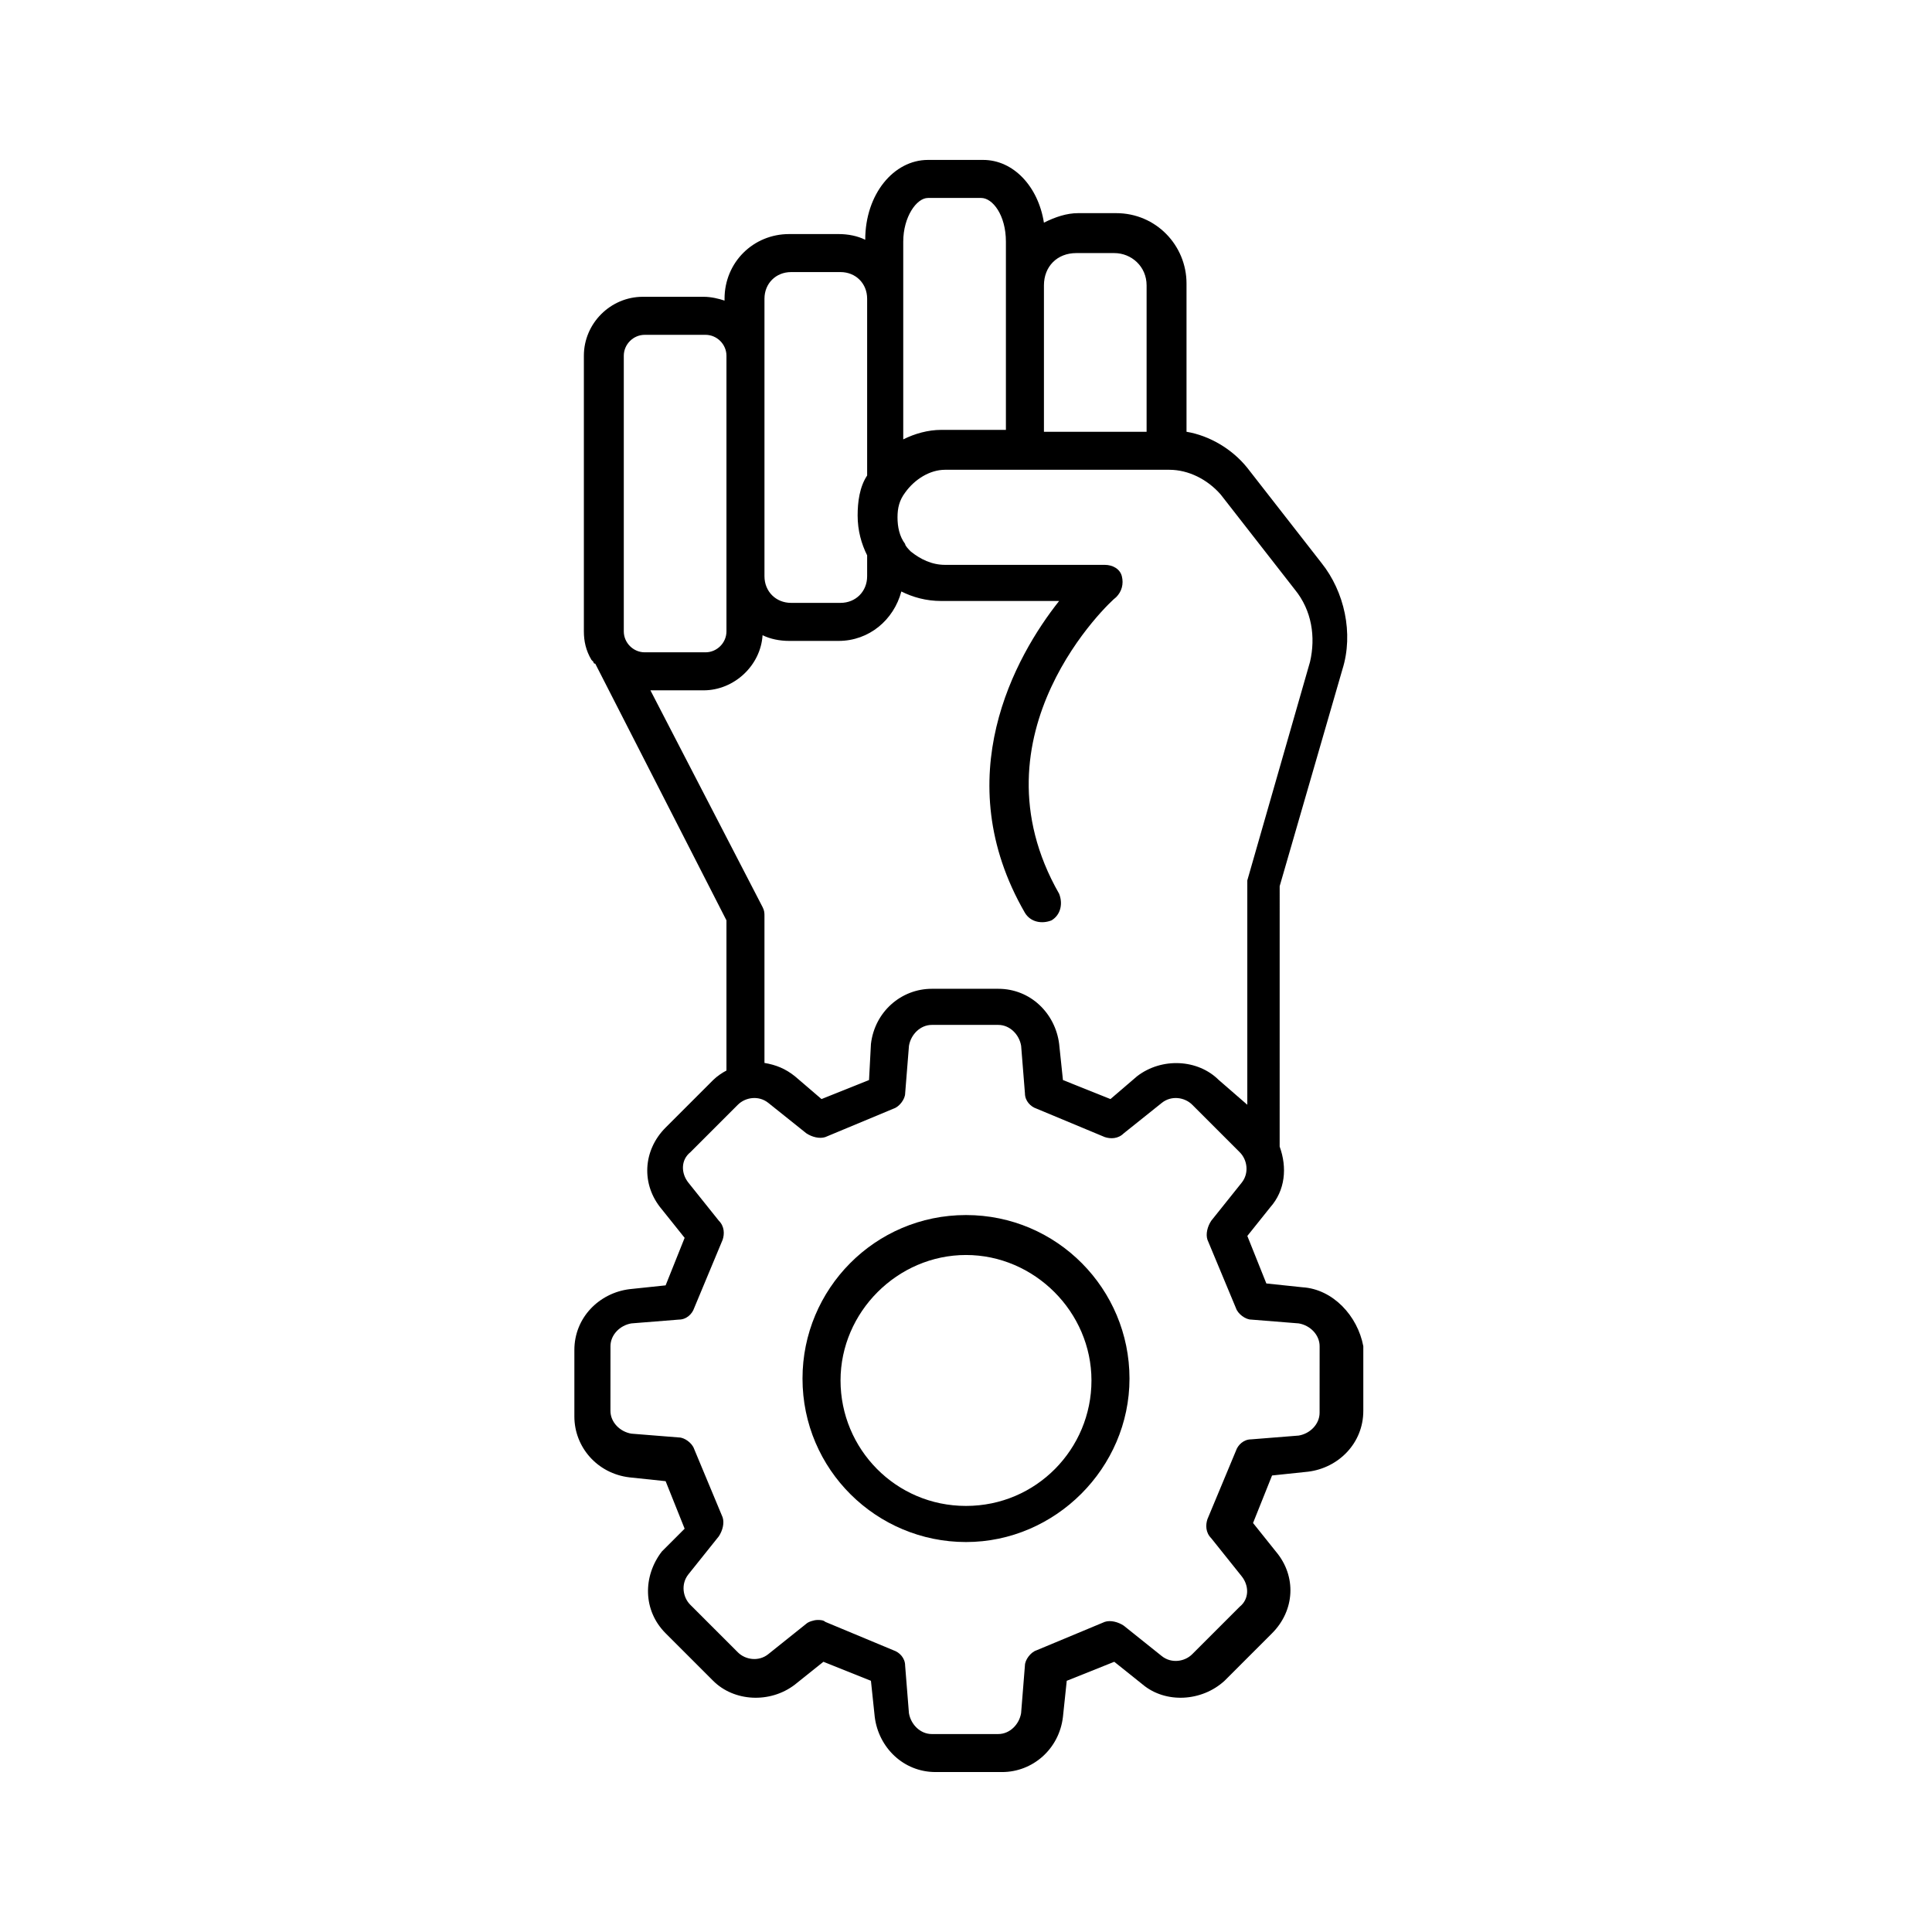 <?xml version="1.0" encoding="UTF-8"?>
<!-- Uploaded to: SVG Repo, www.svgrepo.com, Generator: SVG Repo Mixer Tools -->
<svg fill="#000000" width="800px" height="800px" version="1.1" viewBox="144 144 512 512" xmlns="http://www.w3.org/2000/svg">
 <g>
  <path d="m400 466c-24.184 0-43.328 19.648-43.328 43.328 0 24.184 19.648 43.328 43.328 43.328s43.328-19.648 43.328-43.328c-0.004-23.68-19.148-43.328-43.328-43.328zm0 77.086c-18.641 0-33.25-15.113-33.25-33.25s15.113-33.25 33.25-33.25 33.25 15.113 33.25 33.25c0 18.133-14.609 33.25-33.25 33.25z"/>
  <path d="m489.17 485.14-9.574-1.008-5.039-12.594 6.047-7.559c4.031-4.535 4.535-10.578 2.519-16.121l0.004-69.02 16.625-57.434c3.023-9.574 0.504-20.656-5.543-28.215l-19.648-25.191c-4.031-5.039-10.078-8.566-16.121-9.574v-39.297c0-10.078-8.062-18.641-18.641-18.641h-10.078c-3.023 0-6.047 1.008-9.07 2.519-1.512-9.574-8.062-16.625-16.121-16.625h-14.609c-9.07 0-16.625 9.07-16.625 21.16-2.016-1.008-4.535-1.512-7.055-1.512h-13.098c-9.574 0-17.129 7.559-17.129 17.129v0.504c-1.512-0.504-3.527-1.008-5.543-1.008h-16.121c-8.566 0-15.617 7.055-15.617 15.617v73.051c0 2.519 0.504 5.039 2.016 7.559l0.504 0.504s0 0.504 0.504 0.504l34.762 68.016v39.801c-1.008 0.504-2.519 1.512-3.527 2.519l-12.594 12.594c-6.047 6.047-6.551 15.113-1.008 21.664l6.047 7.559-5.039 12.594-9.574 1.008c-8.062 1.008-14.609 7.559-14.609 16.121v17.633c0 8.062 6.047 15.113 14.609 16.121l9.574 1.008 5.039 12.594-6.047 6.051c-5.039 6.551-5.039 15.617 1.008 21.664l12.594 12.594c5.543 5.543 15.113 6.047 21.664 1.008l7.559-6.047 12.594 5.039 1.008 9.574c1.008 8.062 7.559 14.609 16.121 14.609h17.633c8.062 0 15.113-6.047 16.121-14.609l1.008-9.574 12.594-5.039 7.559 6.047c6.047 5.039 15.617 4.535 21.664-1.008l12.594-12.594c6.047-6.047 6.551-15.113 1.008-21.664l-6.047-7.559 5.039-12.594 9.574-1.008c8.062-1.008 14.609-7.559 14.609-16.121v-17.129c-1.508-8.062-8.059-15.117-16.121-15.621zm-59.953-274.07h10.078c4.535 0 8.566 3.527 8.566 8.566v38.793h-27.207v-38.793c0-5.039 3.523-8.566 8.562-8.566zm-45.848-3.023c0-6.551 3.527-11.586 6.551-11.586h14.105c3.023 0 6.551 4.535 6.551 11.586v49.875h-17.129c-3.527 0-7.055 1.008-10.078 2.519zm-36.777 15.113c0-4.031 3.023-7.055 7.055-7.055h13.098c4.031 0 7.055 3.023 7.055 7.055v46.855c-2.016 3.023-2.519 7.055-2.519 10.578 0 4.031 1.008 7.559 2.519 10.578v5.543c0 4.031-3.023 7.055-7.055 7.055h-13.098c-4.031 0-7.055-3.023-7.055-7.055zm-37.281 15.117c0-3.023 2.519-5.543 5.543-5.543h16.121c3.023 0 5.543 2.519 5.543 5.543v73.051c0 3.023-2.519 5.543-5.543 5.543h-16.121c-3.023 0-5.543-2.519-5.543-5.543zm7.055 88.668h14.105c8.062 0 15.113-6.551 15.617-14.609 2.016 1.008 4.535 1.512 7.055 1.512h13.098c8.062 0 14.609-5.543 16.625-13.098 3.023 1.512 6.551 2.519 10.578 2.519h31.234c-11.586 14.609-29.727 46.855-9.07 82.625 1.512 2.519 4.535 3.023 7.055 2.016 2.519-1.512 3.023-4.535 2.016-7.055-24.184-42.32 13.602-77.586 15.113-78.594 1.512-1.512 2.016-3.527 1.512-5.543-0.504-2.016-2.519-3.023-4.535-3.023h-42.32c-3.527 0-6.551-1.512-9.07-3.527-0.504-0.504-1.512-1.512-1.512-2.016-1.512-2.016-2.016-4.535-2.016-7.055 0-2.519 0.504-4.535 2.016-6.551 2.519-3.527 6.551-6.047 10.578-6.047h59.449c5.039 0 10.078 2.519 13.602 6.551l19.648 25.191c4.535 5.543 5.543 12.594 4.031 19.145l-16.625 57.938v1.512 57.938l-7.547-6.547c-5.543-5.543-15.113-6.047-21.664-1.008l-7.051 6.047-12.594-5.039-1.008-9.574c-1.008-8.062-7.559-14.609-16.121-14.609h-17.633c-8.062 0-15.113 6.047-16.121 14.609l-0.508 9.574-12.594 5.039-7.055-6.047c-2.519-2.016-5.039-3.023-8.062-3.527v-38.793c0-1.008 0-1.512-0.504-2.519zm177.34 191.45c0 3.023-2.519 5.543-5.543 6.047l-12.594 1.004c-2.016 0-3.527 1.512-4.031 3.023l-7.559 18.137c-0.504 1.512-0.504 3.527 1.008 5.039l8.062 10.078c2.016 2.519 2.016 6.047-0.504 8.062l-12.594 12.594c-2.016 2.016-5.543 2.519-8.062 0.504l-10.078-8.062c-1.512-1.008-3.527-1.512-5.039-1.008l-18.137 7.559c-1.512 0.504-3.023 2.519-3.023 4.031l-1.008 12.594c-0.504 3.023-3.023 5.543-6.047 5.543h-17.633c-3.023 0-5.543-2.519-6.047-5.543l-1.008-12.594c0-2.016-1.512-3.527-3.023-4.031l-18.137-7.559c-0.504-0.504-1.512-0.504-2.016-0.504-1.008 0-2.519 0.504-3.023 1.008l-10.078 8.062c-2.519 2.016-6.047 1.512-8.062-0.504l-12.594-12.594c-2.016-2.016-2.519-5.543-0.504-8.062l8.062-10.078c1.008-1.512 1.512-3.527 1.008-5.039l-7.559-18.137c-0.504-1.512-2.519-3.023-4.031-3.023l-12.594-1.008c-3.023-0.504-5.543-3.023-5.543-6.047l0.008-17.125c0-3.023 2.519-5.543 5.543-6.047l12.594-1.008c2.016 0 3.527-1.512 4.031-3.023l7.559-18.137c0.504-1.512 0.504-3.527-1.008-5.039l-8.062-10.078c-2.016-2.519-2.016-6.047 0.504-8.062l12.594-12.594c2.016-2.016 5.543-2.519 8.062-0.504l10.078 8.062c1.512 1.008 3.527 1.512 5.039 1.008l18.137-7.559c1.512-0.504 3.023-2.519 3.023-4.031l1.008-12.594c0.504-3.023 3.023-5.543 6.047-5.543h17.633c3.023 0 5.543 2.519 6.047 5.543l1.008 12.594c0 2.016 1.512 3.527 3.023 4.031l18.137 7.559c1.512 0.504 3.527 0.504 5.039-1.008l10.078-8.062c2.519-2.016 6.047-1.512 8.062 0.504l12.594 12.594c2.016 2.016 2.519 5.543 0.504 8.062l-8.062 10.078c-1.008 1.512-1.512 3.527-1.008 5.039l7.559 18.137c0.504 1.512 2.519 3.023 4.031 3.023l12.594 1.008c3.023 0.504 5.543 3.023 5.543 6.047z"/>
 </g>
</svg>